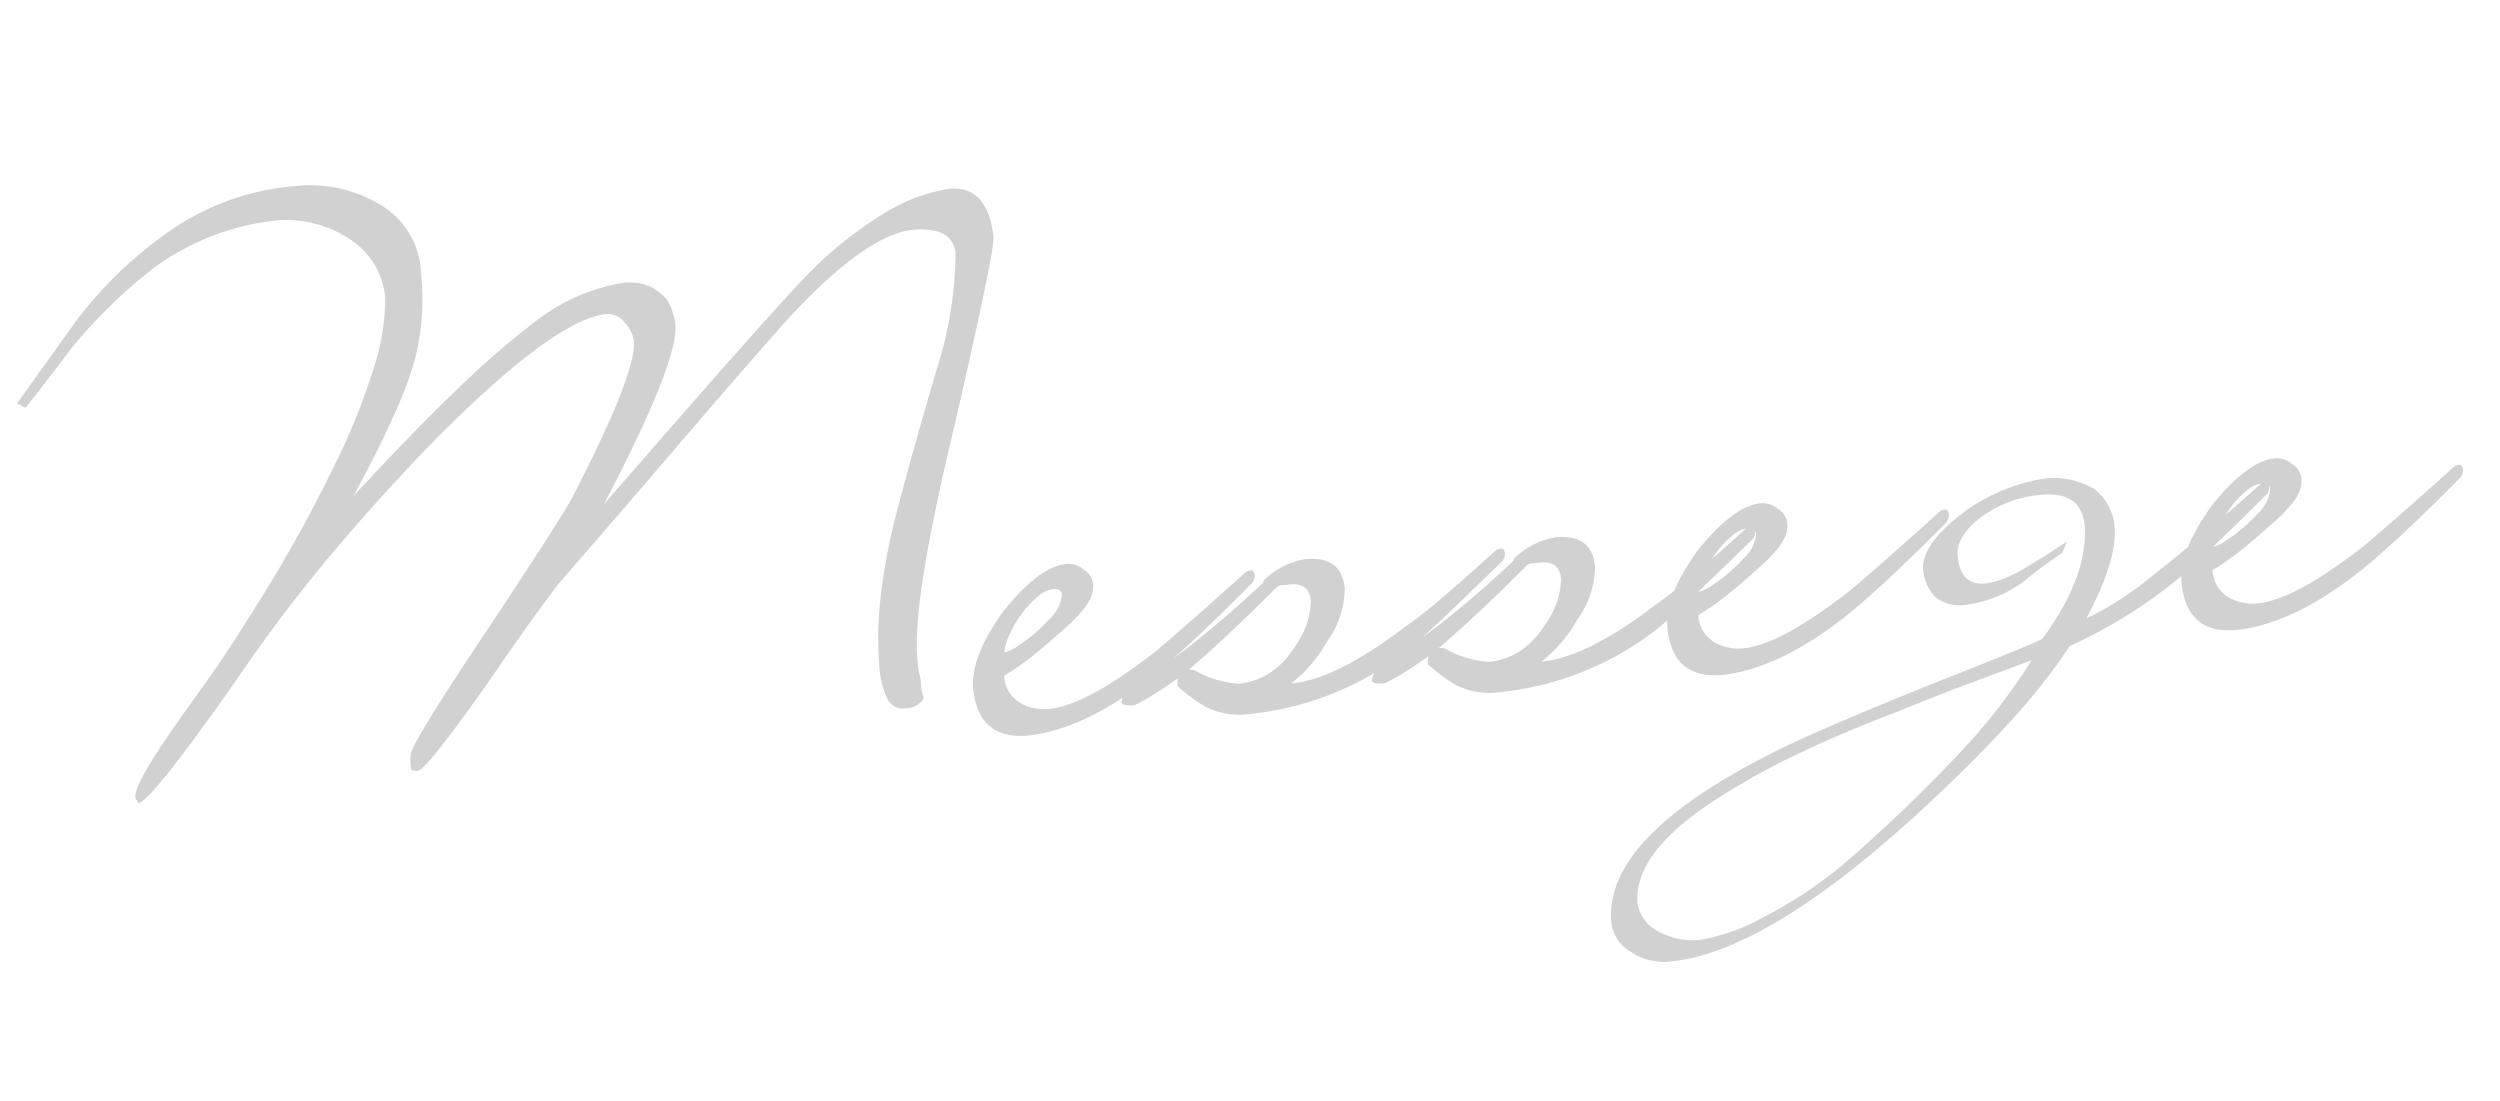 <svg xmlns="http://www.w3.org/2000/svg" width="179.055" height="78.843" viewBox="0 0 179.055 78.843"><path d="M-14.4-34.268q0,1.04-4,13.364Q-22.464-8.788-22.464-4.68q0,.26,0,.624a3.224,3.224,0,0,0,.1.78v.7a3.136,3.136,0,0,0,.1.754q0,.26-.624.572a1.762,1.762,0,0,1-.546.1h-.442A1.32,1.32,0,0,1-24.882-2,6.332,6.332,0,0,1-25.22-4.42a25.137,25.137,0,0,1,.494-4.706,42.46,42.46,0,0,1,1.586-5.746q.884-2.5,1.846-5.044t2-5.2a27.905,27.905,0,0,0,2.08-8.164q0-1.924-2.808-1.976-3.536,0-9.932,5.928-4.42,4.212-8.762,8.476t-8.814,8.58q-.26.26-1.742,1.95T-53.4-5.408Q-58.084.1-58.76.26a.823.823,0,0,1-.52-.1V-.26a2.382,2.382,0,0,1,.052-.624q0-.676,5.876-8.008,3.276-4.108,5.07-6.422t2.21-2.99q5.3-8.372,5.356-10.712a2.355,2.355,0,0,0-.572-1.456,1.5,1.5,0,0,0-1.2-.676q-3.692,0-13.1,7.956-4.264,3.692-8.06,7.488t-7.124,7.852Q-77.9.676-78.936.832q-.052,0-.208-.416,0-.78,2.184-3.536,1.092-1.352,2.21-2.652t2.262-2.652q2.756-3.432,5.1-6.708t4.368-6.656a47.393,47.393,0,0,0,3.588-6.994A16.536,16.536,0,0,0-58.188-33.7a5.56,5.56,0,0,0-2.132-4.368,8.242,8.242,0,0,0-5.044-1.82,18.009,18.009,0,0,0-9.2,2.652,36.792,36.792,0,0,0-6.344,5.2q-.884.988-1.794,1.976t-1.846,1.976l-.572-.364,4.628-5.408a29.317,29.317,0,0,1,6.864-5.668,18.269,18.269,0,0,1,9.62-2.7A9.75,9.75,0,0,1-57.876-40.3a5.9,5.9,0,0,1,2.392,5.044,17.227,17.227,0,0,1-.936,6.032,27.316,27.316,0,0,1-1.872,3.952q-1.3,2.34-3.38,5.512,4.576-4.16,8.034-6.942a60.633,60.633,0,0,1,5.9-4.29A13.909,13.909,0,0,1-41.08-33.28a4.251,4.251,0,0,1,1.352.208,2.758,2.758,0,0,1,1.092.676,2.211,2.211,0,0,1,.728,1.014A5.266,5.266,0,0,1-37.648-30q0,2.7-6.24,12.428,6.344-6.136,10.4-9.984t5.928-5.46a28.658,28.658,0,0,1,5.642-3.666,12.641,12.641,0,0,1,4.654-1.274Q-14.508-37.96-14.4-34.268ZM2.132-8.528a.9.9,0,0,1-.208.572Q-.78-5.668-2.652-4.212T-5.616-2.028q-5.2,3.484-9.412,3.588-3.588,0-3.64-3.692,0-2.288,2.652-5.356,2.86-2.964,4.784-2.964a1.644,1.644,0,0,1,1.2.52,1.34,1.34,0,0,1,.572,1.04,2.181,2.181,0,0,1-.182.884,3.538,3.538,0,0,1-.754.988,9.864,9.864,0,0,1-.962.858q-.442.338-1.014.754-.832.624-1.794,1.274A19.655,19.655,0,0,1-16.38-2.86,2.385,2.385,0,0,0-15.34-.78a3.473,3.473,0,0,0,1.924.572q2.7,0,8.06-3.484.52-.364,2.236-1.612T1.56-8.788a1.152,1.152,0,0,1,.364-.052Q2.08-8.84,2.132-8.528Zm-13.884.208q0-.416-.676-.416a2.077,2.077,0,0,0-.988.39,6.4,6.4,0,0,0-1.352,1.222,7.328,7.328,0,0,0-.936,1.3,4.222,4.222,0,0,0-.52,1.3,1.7,1.7,0,0,0,.416-.1,2.874,2.874,0,0,0,.572-.26A11.687,11.687,0,0,0-12.818-6.6,2.659,2.659,0,0,0-11.752-8.32Zm31.876-.208a.9.9,0,0,1-.208.572q-6.032,4.94-7.384,5.824A21.867,21.867,0,0,1,.884,1.4,5.363,5.363,0,0,1-2.184.624,11.674,11.674,0,0,1-4.056-1.04a1.3,1.3,0,0,1,.1-.572q-.884.52-1.69.936T-7.228.052q-.884,0-.936-.26a.715.715,0,0,1,.13-.364q.13-.208.39-.572A46.1,46.1,0,0,0-2.626-4.03Q-.052-5.72,2.7-7.9a.4.4,0,0,1,.052-.156,5.54,5.54,0,0,1,3.12-1.248q2.6,0,2.6,2.34A6.526,6.526,0,0,1,6.864-3.276,9.937,9.937,0,0,1,4.056-.52q3.224,0,8.476-3.328a34.458,34.458,0,0,0,2.912-1.9q1.716-1.222,4.108-3.042a1.152,1.152,0,0,1,.364-.052Q20.072-8.84,20.124-8.528ZM5.98-6.292q0-1.3-1.352-1.3H4.056a.739.739,0,0,0-.416.1Q1.664-5.824-.026-4.5T-3.172-2.132a1.032,1.032,0,0,1,.468.1A7.213,7.213,0,0,0,.312-.832a4.918,4.918,0,0,0,2.132-.494A5.6,5.6,0,0,0,4.368-2.912,6.925,6.925,0,0,0,5.512-4.6,5.7,5.7,0,0,0,5.98-6.292ZM38.116-8.528a.9.9,0,0,1-.208.572q-6.032,4.94-7.384,5.824A21.867,21.867,0,0,1,18.876,1.4a5.363,5.363,0,0,1-3.068-.78A11.674,11.674,0,0,1,13.936-1.04a1.3,1.3,0,0,1,.1-.572q-.884.52-1.69.936T10.764.052q-.884,0-.936-.26a.715.715,0,0,1,.13-.364q.13-.208.39-.572A46.1,46.1,0,0,0,15.366-4.03Q17.94-5.72,20.7-7.9a.4.4,0,0,1,.052-.156,5.54,5.54,0,0,1,3.12-1.248q2.6,0,2.6,2.34a6.526,6.526,0,0,1-1.612,3.692A9.937,9.937,0,0,1,22.048-.52q3.224,0,8.476-3.328a34.458,34.458,0,0,0,2.912-1.9q1.716-1.222,4.108-3.042a1.152,1.152,0,0,1,.364-.052Q38.064-8.84,38.116-8.528ZM23.972-6.292q0-1.3-1.352-1.3h-.572a.739.739,0,0,0-.416.1Q19.656-5.824,17.966-4.5T14.82-2.132a1.032,1.032,0,0,1,.468.1A7.213,7.213,0,0,0,18.3-.832a4.918,4.918,0,0,0,2.132-.494A5.6,5.6,0,0,0,22.36-2.912,6.925,6.925,0,0,0,23.5-4.6,5.7,5.7,0,0,0,23.972-6.292Zm28.08-2.236a.9.9,0,0,1-.208.572q-2.7,2.288-4.576,3.744T44.3-2.028Q39.1,1.456,34.892,1.56q-3.588,0-3.64-3.692,0-2.288,2.652-5.356,2.86-2.964,4.784-2.964a1.644,1.644,0,0,1,1.2.52,1.34,1.34,0,0,1,.572,1.04,2.181,2.181,0,0,1-.182.884,3.538,3.538,0,0,1-.754.988,9.864,9.864,0,0,1-.962.858q-.442.338-1.014.754-.832.624-1.794,1.274A19.655,19.655,0,0,1,33.54-2.86,2.385,2.385,0,0,0,34.58-.78,3.473,3.473,0,0,0,36.5-.208q2.7,0,8.06-3.484.52-.364,2.236-1.612t4.68-3.484a1.152,1.152,0,0,1,.364-.052Q52-8.84,52.052-8.528ZM38.168-8.32q0-.416-.676-.416a2.077,2.077,0,0,0-.988.39,6.4,6.4,0,0,0-1.352,1.222,7.327,7.327,0,0,0-.936,1.3,4.222,4.222,0,0,0-.52,1.3,1.7,1.7,0,0,0,.416-.1,2.874,2.874,0,0,0,.572-.26A11.687,11.687,0,0,0,37.1-6.6,2.659,2.659,0,0,0,38.168-8.32Zm36.92-.208a.9.9,0,0,1-.208.572q-2.808,2.34-4.316,3.536T68.8-3.016a35.369,35.369,0,0,1-8.944,4.68,43.6,43.6,0,0,1-4.836,5.122Q52,9.568,47.736,12.844q-11.492,8.736-18.252,8.84a4.241,4.241,0,0,1-2.86-.936,2.724,2.724,0,0,1-1.2-2.288q0-6.24,13.468-11.388Q41.912,5.928,49.348,3.64q3.692-1.092,5.8-1.742t2.782-.91q3.64-4.108,3.744-7.8,0-2.5-2.912-2.5a8.757,8.757,0,0,0-2.132.26,8.693,8.693,0,0,0-2.08.832Q52.416-6.968,52.416-5.46q0,2.08,1.716,2.132a5.358,5.358,0,0,0,1.534-.26,12.353,12.353,0,0,0,2.054-.884q.676-.312,1.3-.65l1.3-.7-.416.78q-.728.416-1.43.832t-1.43.936a8.964,8.964,0,0,1-4.472,1.352,2.743,2.743,0,0,1-2.028-.78,3.147,3.147,0,0,1-.676-1.976q0-1.82,3.224-3.848a13.218,13.218,0,0,1,6.084-1.924,5.665,5.665,0,0,1,3.38,1.04A3.8,3.8,0,0,1,63.8-6.6q0,2.444-2.6,6.4A22.786,22.786,0,0,0,66.222-2.86q3.3-2.132,8.294-5.876a.641.641,0,0,1,.364-.1Q74.984-8.84,75.088-8.528ZM57.044,2.444q-2.5.676-4.914,1.352T47.216,5.252Q43,6.448,39.7,7.7a48.7,48.7,0,0,0-5.642,2.5Q27.508,13.52,27.4,17.264a2.788,2.788,0,0,0,1.456,2.288,5.1,5.1,0,0,0,2.756.78,14.2,14.2,0,0,0,4.732-1.248,30.811,30.811,0,0,0,5.876-3.172,109,109,0,0,0,9.022-7.228A42.992,42.992,0,0,0,57.044,2.444ZM89.024-8.528a.9.9,0,0,1-.208.572q-2.7,2.288-4.576,3.744T81.276-2.028q-5.2,3.484-9.412,3.588-3.588,0-3.64-3.692,0-2.288,2.652-5.356,2.86-2.964,4.784-2.964a1.644,1.644,0,0,1,1.2.52,1.34,1.34,0,0,1,.572,1.04,2.181,2.181,0,0,1-.182.884,3.538,3.538,0,0,1-.754.988,9.863,9.863,0,0,1-.962.858q-.442.338-1.014.754-.832.624-1.794,1.274a19.655,19.655,0,0,1-2.21,1.274,2.385,2.385,0,0,0,1.04,2.08,3.473,3.473,0,0,0,1.924.572q2.7,0,8.06-3.484.52-.364,2.236-1.612t4.68-3.484a1.152,1.152,0,0,1,.364-.052Q88.972-8.84,89.024-8.528ZM75.14-8.32q0-.416-.676-.416a2.077,2.077,0,0,0-.988.39,6.4,6.4,0,0,0-1.352,1.222,7.327,7.327,0,0,0-.936,1.3,4.222,4.222,0,0,0-.52,1.3,1.7,1.7,0,0,0,.416-.1,2.874,2.874,0,0,0,.572-.26A11.688,11.688,0,0,0,74.074-6.6,2.659,2.659,0,0,0,75.14-8.32Z" transform="matrix(0.996, -0.087, 0.087, 0.996, 88.48, 49.822)" fill="#d1d1d1"/></svg>